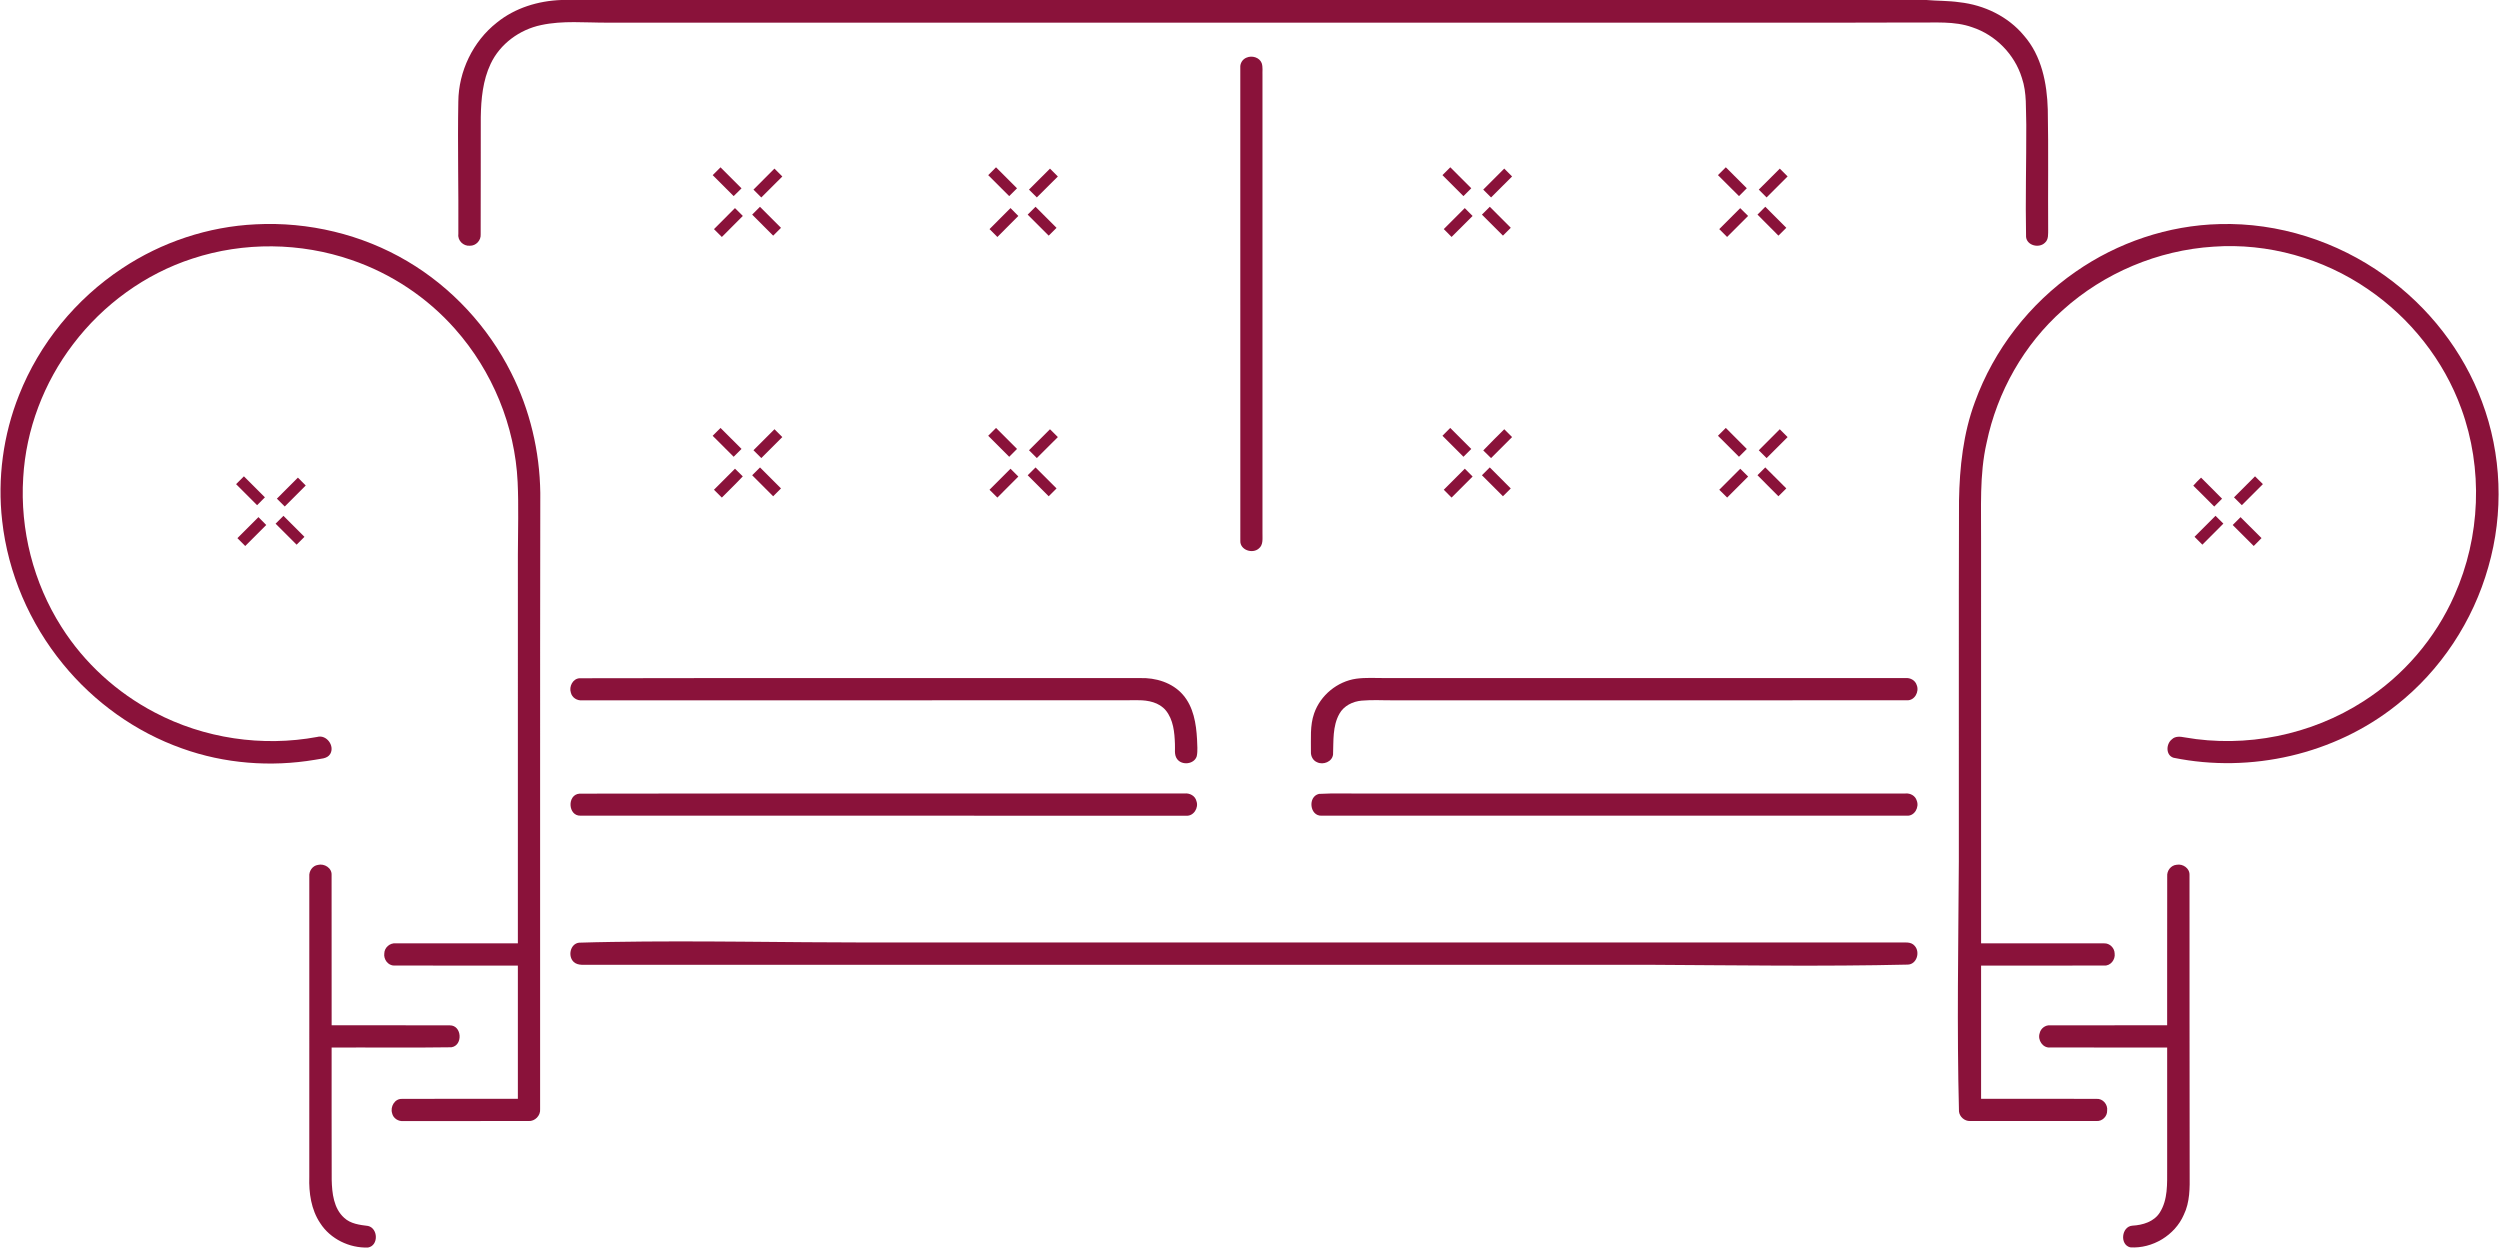 <svg xmlns="http://www.w3.org/2000/svg" width="1623pt" height="811pt" viewBox="0 0 1623 811"><g id="#8a123aff"><path fill="#8a123a" opacity="1.00" d=" M 364.41 0.00 L 1250.61 0.00 C 1257.75 0.62 1264.96 0.42 1272.08 1.46 C 1288.07 3.21 1303.59 10.62 1313.95 23.11 C 1325.43 36.22 1328.95 54.13 1329.42 71.07 C 1329.92 97.03 1329.49 122.99 1329.67 148.95 C 1329.59 151.89 1330.05 155.43 1327.57 157.58 C 1323.81 161.33 1315.90 159.46 1315.32 153.84 C 1314.85 129.57 1315.52 105.29 1315.46 81.02 C 1315.06 70.85 1315.96 60.38 1312.61 50.58 C 1307.91 35.29 1295.53 22.69 1280.35 17.69 C 1268.68 13.53 1256.14 14.86 1244.01 14.61 C 1185.33 14.82 1126.66 14.66 1067.99 14.71 C 843.34 14.71 618.69 14.72 394.03 14.71 C 379.78 14.76 365.33 13.23 351.27 16.28 C 337.35 19.19 324.62 28.47 318.52 41.46 C 313.44 52.19 312.31 64.28 312.12 76.01 C 312.03 101.36 312.18 126.72 312.05 152.07 C 312.36 156.05 308.97 159.69 304.95 159.53 C 300.80 159.85 297.03 156.18 297.56 151.98 C 297.76 123.32 297.02 94.66 297.54 66.01 C 297.71 46.29 307.04 26.84 322.58 14.65 C 334.34 5.11 349.41 0.54 364.41 0.00 Z"></path><path fill="#8a123a" opacity="1.00" d=" M 809.31 37.39 C 812.80 35.88 817.63 37.23 819.08 40.96 C 819.96 43.54 819.48 46.33 819.60 49.00 C 819.59 147.97 819.58 246.94 819.60 345.91 C 819.50 349.37 820.33 353.74 817.15 356.16 C 812.97 359.76 804.95 356.99 805.22 351.07 C 805.18 248.68 805.21 146.29 805.20 43.91 C 804.97 41.12 806.68 38.38 809.31 37.39 Z"></path><path fill="#8a123a" opacity="1.00" d=" M 462.68 113.70 C 464.37 112.00 466.06 110.31 467.76 108.63 C 472.31 113.17 476.86 117.72 481.40 122.27 C 479.70 123.96 477.99 125.63 476.29 127.32 C 471.75 122.79 467.20 118.26 462.68 113.70 Z"></path><path fill="#8a123a" opacity="1.00" d=" M 641.55 113.71 C 643.23 111.99 644.92 110.29 646.62 108.61 C 651.16 113.16 655.71 117.70 660.25 122.25 C 658.57 123.95 656.88 125.64 655.18 127.32 C 650.63 122.79 646.08 118.25 641.55 113.71 Z"></path><path fill="#8a123a" opacity="1.00" d=" M 936.44 113.69 C 938.12 111.98 939.82 110.28 941.53 108.60 C 946.08 113.13 950.61 117.68 955.15 122.22 C 953.46 123.93 951.76 125.63 950.06 127.32 C 945.51 122.78 940.96 118.25 936.44 113.69 Z"></path><path fill="#8a123a" opacity="1.00" d=" M 1115.29 113.69 C 1116.98 111.99 1118.68 110.29 1120.40 108.60 C 1124.95 113.13 1129.47 117.69 1134.02 122.22 C 1132.33 123.92 1130.64 125.62 1128.95 127.31 C 1124.36 122.80 1119.86 118.21 1115.29 113.69 Z"></path><path fill="#8a123a" opacity="1.00" d=" M 489.15 123.10 C 493.68 118.54 498.24 114.00 502.78 109.45 C 504.48 111.15 506.19 112.86 507.88 114.58 C 503.33 119.12 498.80 123.68 494.23 128.20 C 492.53 126.51 490.83 124.81 489.15 123.10 Z"></path><path fill="#8a123a" opacity="1.00" d=" M 668.02 123.09 C 672.56 118.55 677.11 114.00 681.66 109.46 C 683.36 111.16 685.06 112.87 686.76 114.58 C 682.18 119.08 677.70 123.67 673.11 128.17 C 671.41 126.48 669.71 124.79 668.02 123.09 Z"></path><path fill="#8a123a" opacity="1.00" d=" M 962.91 123.10 C 967.47 118.55 972.00 113.99 976.56 109.44 C 978.25 111.14 979.95 112.85 981.64 114.56 C 977.09 119.10 972.56 123.65 968.01 128.18 C 966.30 126.49 964.59 124.80 962.91 123.10 Z"></path><path fill="#8a123a" opacity="1.00" d=" M 1141.81 123.09 C 1146.34 118.53 1150.89 114.00 1155.45 109.46 C 1157.13 111.15 1158.83 112.84 1160.52 114.54 C 1155.96 119.09 1151.42 123.65 1146.86 128.18 C 1145.16 126.50 1143.48 124.80 1141.81 123.09 Z"></path><path fill="#8a123a" opacity="1.00" d=" M 488.31 139.34 C 489.99 137.64 491.68 135.94 493.37 134.25 C 497.92 138.80 502.47 143.35 507.02 147.90 C 505.33 149.60 503.64 151.30 501.95 152.99 C 497.41 148.44 492.85 143.90 488.31 139.34 Z"></path><path fill="#8a123a" opacity="1.00" d=" M 667.17 139.33 C 668.86 137.63 670.57 135.94 672.27 134.24 C 676.79 138.82 681.37 143.34 685.90 147.91 C 684.21 149.60 682.52 151.29 680.82 152.98 C 676.26 148.44 671.74 143.86 667.17 139.33 Z"></path><path fill="#8a123a" opacity="1.00" d=" M 962.07 139.34 C 963.76 137.63 965.46 135.93 967.18 134.23 C 971.70 138.80 976.27 143.32 980.80 147.87 C 979.10 149.57 977.41 151.27 975.72 152.97 C 971.15 148.44 966.63 143.87 962.07 139.34 Z"></path><path fill="#8a123a" opacity="1.00" d=" M 1129.74 135.13 C 1131.46 136.80 1133.16 138.49 1134.87 140.19 C 1130.32 144.73 1125.78 149.28 1121.23 153.83 C 1119.53 152.13 1117.83 150.44 1116.14 148.74 C 1120.68 144.21 1125.22 139.68 1129.74 135.13 Z"></path><path fill="#8a123a" opacity="1.00" d=" M 1140.96 139.32 C 1142.64 137.62 1144.33 135.93 1146.03 134.23 C 1150.55 138.80 1155.14 143.31 1159.67 147.88 C 1157.96 149.58 1156.26 151.28 1154.56 152.98 C 1150.03 148.42 1145.46 143.90 1140.96 139.32 Z"></path><path fill="#8a123a" opacity="1.00" d=" M 463.51 148.75 C 468.04 144.19 472.60 139.64 477.14 135.09 C 478.85 136.78 480.55 138.48 482.25 140.19 C 477.73 144.76 473.16 149.29 468.62 153.84 C 466.91 152.14 465.21 150.44 463.51 148.75 Z"></path><path fill="#8a123a" opacity="1.00" d=" M 642.39 148.73 C 646.93 144.18 651.48 139.63 656.03 135.08 C 657.73 136.77 659.43 138.47 661.09 140.21 C 656.58 144.78 651.99 149.26 647.50 153.85 C 645.78 152.15 644.07 150.45 642.39 148.73 Z"></path><path fill="#8a123a" opacity="1.00" d=" M 937.30 148.72 C 941.82 144.16 946.38 139.63 950.92 135.09 C 952.62 136.79 954.31 138.49 956.01 140.20 C 951.44 144.72 946.91 149.27 942.37 153.82 C 940.67 152.13 938.97 150.43 937.30 148.72 Z"></path><path fill="#8a123a" opacity="1.00" d=" M 79.25 174.25 C 104.91 157.17 135.19 147.08 166.00 145.63 C 200.20 143.86 234.94 152.13 264.44 169.58 C 293.24 186.60 316.86 212.14 331.85 242.02 C 344.04 266.11 350.39 293.00 350.76 319.97 C 350.52 453.34 350.72 586.71 350.64 720.07 C 351.01 724.20 347.28 728.05 343.13 727.77 C 316.08 727.79 289.02 727.77 261.96 727.78 C 258.64 728.16 255.24 726.02 254.55 722.68 C 253.24 718.49 256.24 713.22 260.92 713.40 C 286.01 713.27 311.10 713.38 336.20 713.34 C 336.21 684.52 336.21 655.69 336.20 626.86 C 309.42 626.83 282.65 626.91 255.88 626.82 C 251.89 626.88 248.95 622.77 249.48 618.98 C 249.55 615.10 253.17 612.04 256.98 612.40 C 283.39 612.39 309.79 612.40 336.20 612.40 C 336.22 528.27 336.20 444.15 336.21 360.03 C 336.23 344.35 336.78 328.65 336.05 312.97 C 334.36 276.50 319.64 240.87 295.44 213.58 C 277.41 193.13 253.95 177.56 228.16 168.76 C 195.08 157.35 158.30 156.92 125.04 167.84 C 94.26 177.80 66.95 197.71 47.45 223.46 C 28.48 248.32 16.86 278.81 15.07 310.06 C 12.93 343.90 21.67 378.36 39.89 406.97 C 54.70 430.40 75.88 449.67 100.42 462.51 C 132.49 479.43 170.27 485.02 205.90 478.43 C 211.90 476.68 217.48 484.16 214.39 489.45 C 212.38 492.83 207.88 492.47 204.51 493.25 C 175.71 498.10 145.69 495.78 118.18 485.88 C 88.02 475.20 61.10 455.87 40.90 431.10 C 19.27 404.70 5.17 372.08 1.41 338.12 C -1.74 310.54 2.09 282.23 12.37 256.45 C 25.56 223.06 49.32 194.03 79.25 174.25 Z"></path><path fill="#8a123a" opacity="1.00" d=" M 1347.43 176.46 C 1374.76 157.41 1407.65 146.26 1441.00 145.48 C 1479.08 144.40 1517.17 156.66 1548.06 178.82 C 1576.54 199.11 1599.06 227.85 1611.27 260.68 C 1624.14 294.83 1625.52 333.06 1615.41 368.11 C 1605.51 403.22 1584.50 435.19 1555.79 457.77 C 1515.70 489.74 1461.20 502.17 1411.08 491.94 C 1405.88 490.35 1406.15 482.92 1409.98 479.98 C 1412.18 477.80 1415.46 478.15 1418.25 478.70 C 1458.07 485.72 1500.39 477.17 1534.38 455.26 C 1560.24 438.76 1581.06 414.51 1593.43 386.44 C 1610.34 348.60 1612.12 304.18 1597.86 265.22 C 1586.50 233.86 1564.77 206.52 1537.26 187.74 C 1508.15 167.70 1472.28 157.62 1436.99 160.14 C 1401.02 162.41 1365.98 177.15 1339.20 201.27 C 1313.94 223.64 1296.56 254.44 1289.72 287.42 C 1284.94 308.28 1286.28 329.77 1286.11 350.98 C 1286.12 438.12 1286.11 525.26 1286.12 612.40 C 1312.75 612.42 1339.38 612.35 1366.02 612.43 C 1369.62 612.28 1372.77 615.42 1372.83 619.01 C 1373.38 622.94 1370.20 627.13 1366.05 626.84 C 1339.41 626.89 1312.77 626.84 1286.12 626.86 C 1286.11 655.69 1286.12 684.52 1286.12 713.34 C 1311.10 713.36 1336.08 713.30 1361.05 713.38 C 1365.16 713.08 1368.52 717.06 1367.95 721.06 C 1368.08 724.74 1364.77 728.03 1361.09 727.76 C 1333.70 727.79 1306.32 727.80 1278.94 727.76 C 1275.43 727.90 1272.13 725.02 1271.77 721.56 C 1270.37 667.38 1271.38 613.18 1271.68 558.99 C 1271.76 480.98 1271.55 402.97 1271.79 324.97 C 1272.17 303.31 1274.53 281.38 1282.12 260.95 C 1294.46 226.93 1317.70 197.06 1347.43 176.46 Z"></path><path fill="#8a123a" opacity="1.00" d=" M 462.66 282.92 C 464.35 281.20 466.05 279.50 467.77 277.82 C 472.32 282.35 476.86 286.90 481.40 291.44 C 479.70 293.14 477.99 294.84 476.29 296.54 C 471.75 292.00 467.20 287.46 462.66 282.92 Z"></path><path fill="#8a123a" opacity="1.00" d=" M 641.54 282.90 C 643.21 281.18 644.91 279.48 646.64 277.81 C 651.16 282.37 655.72 286.89 660.25 291.44 C 658.56 293.15 656.87 294.85 655.18 296.55 C 650.64 291.99 646.07 287.46 641.54 282.90 Z"></path><path fill="#8a123a" opacity="1.00" d=" M 941.49 277.81 C 946.08 282.33 950.61 286.90 955.15 291.47 C 953.45 293.16 951.76 294.85 950.07 296.54 C 945.53 291.99 940.98 287.45 936.44 282.90 C 938.12 281.20 939.80 279.51 941.49 277.81 Z"></path><path fill="#8a123a" opacity="1.00" d=" M 1120.39 277.81 C 1124.93 282.36 1129.50 286.88 1134.01 291.47 C 1132.32 293.16 1130.62 294.84 1128.94 296.53 C 1124.39 291.99 1119.85 287.43 1115.30 282.90 C 1116.98 281.20 1118.68 279.50 1120.39 277.81 Z"></path><path fill="#8a123a" opacity="1.00" d=" M 489.15 292.30 C 493.69 287.74 498.24 283.20 502.80 278.65 C 504.49 280.35 506.19 282.05 507.88 283.75 C 503.37 288.32 498.79 292.82 494.25 297.37 C 492.54 295.69 490.85 293.99 489.15 292.30 Z"></path><path fill="#8a123a" opacity="1.00" d=" M 681.65 278.67 C 683.35 280.36 685.05 282.06 686.76 283.76 C 682.19 288.28 677.68 292.85 673.11 297.37 C 671.42 295.68 669.72 293.99 668.03 292.30 C 672.57 287.76 677.12 283.23 681.65 278.67 Z"></path><path fill="#8a123a" opacity="1.00" d=" M 962.93 292.42 C 967.36 287.72 972.02 283.25 976.57 278.66 C 978.25 280.35 979.95 282.05 981.64 283.75 C 977.09 288.30 972.55 292.85 967.99 297.39 C 966.32 295.71 964.64 294.05 962.93 292.42 Z"></path><path fill="#8a123a" opacity="1.00" d=" M 1141.80 292.33 C 1146.31 287.73 1150.89 283.22 1155.43 278.66 C 1157.12 280.35 1158.82 282.06 1160.51 283.77 C 1155.95 288.30 1151.43 292.87 1146.87 297.39 C 1145.17 295.70 1143.48 294.01 1141.80 292.33 Z"></path><path fill="#8a123a" opacity="1.00" d=" M 488.31 308.53 C 490.01 306.84 491.70 305.15 493.41 303.46 C 497.94 308.00 502.49 312.54 507.02 317.08 C 505.33 318.79 503.63 320.49 501.93 322.19 C 497.40 317.63 492.81 313.12 488.31 308.53 Z"></path><path fill="#8a123a" opacity="1.00" d=" M 667.18 308.54 C 668.87 306.85 670.58 305.15 672.28 303.46 C 676.82 308.00 681.36 312.55 685.91 317.08 C 684.21 318.78 682.51 320.48 680.81 322.18 C 676.25 317.65 671.73 313.08 667.18 308.54 Z"></path><path fill="#8a123a" opacity="1.00" d=" M 962.07 308.54 C 963.76 306.83 965.45 305.13 967.16 303.44 C 971.68 308.01 976.26 312.53 980.79 317.10 C 979.09 318.79 977.40 320.48 975.71 322.17 C 971.15 317.64 966.61 313.08 962.07 308.54 Z"></path><path fill="#8a123a" opacity="1.00" d=" M 1140.95 308.50 C 1142.63 306.81 1144.32 305.13 1146.01 303.44 C 1150.56 307.98 1155.11 312.53 1159.67 317.08 C 1157.96 318.79 1156.26 320.49 1154.54 322.17 C 1150.03 317.59 1145.43 313.11 1140.95 308.50 Z"></path><path fill="#8a123a" opacity="1.00" d=" M 463.50 317.95 C 468.04 313.38 472.61 308.85 477.15 304.28 C 478.81 305.96 480.50 307.63 482.21 309.27 C 477.81 313.98 473.15 318.45 468.62 323.03 C 466.91 321.34 465.21 319.64 463.50 317.95 Z"></path><path fill="#8a123a" opacity="1.00" d=" M 642.38 317.96 C 646.93 313.41 651.48 308.85 656.03 304.30 C 657.72 305.99 659.41 307.68 661.10 309.38 C 656.59 313.96 652.00 318.46 647.49 323.03 C 645.77 321.36 644.07 319.66 642.38 317.96 Z"></path><path fill="#8a123a" opacity="1.00" d=" M 937.30 317.95 C 941.82 313.37 946.40 308.84 950.95 304.27 C 952.63 305.97 954.32 307.67 956.02 309.37 C 951.47 313.93 946.90 318.47 942.36 323.03 C 940.67 321.34 938.98 319.64 937.30 317.95 Z"></path><path fill="#8a123a" opacity="1.00" d=" M 1116.15 317.95 C 1120.69 313.40 1125.23 308.85 1129.78 304.31 C 1131.48 306.00 1133.19 307.68 1134.89 309.38 C 1130.35 313.93 1125.79 318.46 1121.27 323.02 C 1119.55 321.34 1117.84 319.64 1116.15 317.95 Z"></path><path fill="#8a123a" opacity="1.00" d=" M 153.27 314.32 C 154.96 312.62 156.65 310.93 158.35 309.23 C 162.89 313.78 167.44 318.32 171.98 322.87 C 170.29 324.57 168.60 326.27 166.91 327.97 C 162.36 323.42 157.80 318.88 153.27 314.32 Z"></path><path fill="#8a123a" opacity="1.00" d=" M 193.40 310.07 C 195.08 311.78 196.78 313.48 198.48 315.18 C 193.96 319.75 189.39 324.26 184.87 328.82 C 183.16 327.12 181.46 325.42 179.75 323.73 C 184.29 319.16 188.85 314.62 193.40 310.07 Z"></path><path fill="#8a123a" opacity="1.00" d=" M 1450.31 322.88 C 1454.85 318.32 1459.40 313.77 1463.96 309.23 C 1465.65 310.92 1467.36 312.60 1469.07 314.30 C 1464.50 318.85 1459.96 323.41 1455.40 327.96 C 1453.69 326.27 1451.99 324.57 1450.31 322.88 Z"></path><path fill="#8a123a" opacity="1.00" d=" M 1423.88 315.29 C 1425.48 313.48 1427.17 311.75 1428.93 310.08 C 1433.46 314.64 1438.03 319.17 1442.56 323.74 C 1440.86 325.44 1439.17 327.15 1437.48 328.85 C 1432.95 324.32 1428.46 319.76 1423.88 315.29 Z"></path><path fill="#8a123a" opacity="1.00" d=" M 178.91 339.98 C 180.60 338.27 182.30 336.57 184.01 334.88 C 188.56 339.42 193.10 343.96 197.64 348.51 C 195.94 350.20 194.25 351.90 192.56 353.61 C 187.99 349.08 183.46 344.52 178.91 339.98 Z"></path><path fill="#8a123a" opacity="1.00" d=" M 1438.32 334.86 C 1440.02 336.54 1441.71 338.24 1443.41 339.94 C 1438.88 344.52 1434.30 349.03 1429.78 353.60 C 1428.06 351.90 1426.37 350.20 1424.69 348.49 C 1429.23 343.94 1433.78 339.40 1438.32 334.86 Z"></path><path fill="#8a123a" opacity="1.00" d=" M 154.12 349.36 C 158.66 344.80 163.20 340.24 167.78 335.71 C 169.47 337.41 171.16 339.11 172.84 340.82 C 168.31 345.39 163.75 349.92 159.20 354.47 C 157.49 352.78 155.80 351.07 154.12 349.36 Z"></path><path fill="#8a123a" opacity="1.00" d=" M 1454.56 335.74 C 1459.11 340.26 1463.63 344.81 1468.18 349.34 C 1466.49 351.05 1464.80 352.76 1463.12 354.46 C 1458.55 349.93 1454.03 345.34 1449.46 340.82 C 1451.15 339.11 1452.85 337.42 1454.56 335.74 Z"></path><path fill="#8a123a" opacity="1.00" d=" M 376.24 440.32 C 497.49 440.06 618.76 440.29 740.01 440.21 C 750.23 439.86 761.06 443.11 767.93 451.00 C 774.84 458.92 776.58 469.81 777.12 479.96 C 777.17 483.60 777.70 487.34 776.93 490.94 C 775.30 496.20 767.29 497.09 764.17 492.76 C 762.08 489.93 763.01 486.22 762.77 482.97 C 762.51 475.45 761.77 467.23 756.82 461.18 C 752.51 455.99 745.39 454.55 738.96 454.59 C 618.62 454.72 498.29 454.61 377.96 454.65 C 374.68 454.99 371.32 452.92 370.59 449.62 C 369.29 445.70 371.87 440.58 376.24 440.32 Z"></path><path fill="#8a123a" opacity="1.00" d=" M 880.47 440.62 C 886.61 439.79 892.83 440.22 899.00 440.20 C 1011.69 440.22 1124.37 440.20 1237.06 440.21 C 1240.16 439.91 1243.38 441.66 1244.33 444.74 C 1246.13 449.03 1242.98 454.89 1238.02 454.62 C 1127.00 454.70 1015.97 454.62 904.95 454.65 C 897.96 454.72 890.96 454.22 884.00 454.85 C 878.24 455.34 872.40 458.19 869.53 463.40 C 865.02 471.42 865.78 480.96 865.42 489.82 C 864.88 494.52 859.06 496.80 855.06 494.85 C 852.37 493.77 850.88 490.85 851.05 488.03 C 851.17 479.71 850.32 471.10 853.15 463.10 C 857.24 451.35 868.16 442.39 880.47 440.62 Z"></path><path fill="#8a123a" opacity="1.00" d=" M 376.21 515.24 C 507.15 515.00 638.10 515.22 769.05 515.13 C 772.37 514.76 775.92 516.65 776.72 520.05 C 778.35 524.40 774.90 529.99 770.03 529.56 C 639.00 529.55 507.96 529.59 376.92 529.54 C 368.65 529.84 368.03 515.85 376.21 515.24 Z"></path><path fill="#8a123a" opacity="1.00" d=" M 856.27 515.40 C 866.79 514.78 877.38 515.31 887.93 515.14 C 1004.33 515.14 1120.72 515.14 1237.12 515.14 C 1240.21 514.86 1243.44 516.63 1244.34 519.73 C 1246.11 524.01 1242.97 529.83 1238.04 529.55 C 1111.36 529.57 984.68 529.58 858.00 529.55 C 850.19 529.88 848.88 517.13 856.27 515.40 Z"></path><path fill="#8a123a" opacity="1.00" d=" M 206.39 561.50 C 210.52 560.43 215.51 563.46 215.27 568.03 C 215.34 600.55 215.26 633.08 215.30 665.61 C 240.89 665.66 266.47 665.55 292.06 665.66 C 299.94 665.63 300.68 678.78 293.02 679.89 C 267.12 680.28 241.20 679.93 215.29 680.06 C 215.32 708.68 215.24 737.31 215.34 765.93 C 215.56 774.58 216.58 784.46 223.42 790.60 C 227.61 794.53 233.51 795.20 238.95 795.89 C 245.52 797.42 245.87 808.65 238.94 809.89 C 226.86 810.34 214.48 804.36 207.89 794.08 C 201.99 785.30 200.46 774.43 200.79 764.06 C 200.81 699.06 200.79 634.05 200.80 569.04 C 200.48 565.56 202.84 562.02 206.39 561.50 Z"></path><path fill="#8a123a" opacity="1.00" d=" M 1406.95 568.95 C 1406.65 565.28 1409.36 561.69 1413.11 561.40 C 1417.11 560.64 1421.58 563.69 1421.43 567.98 C 1421.53 632.66 1421.35 697.34 1421.53 762.02 C 1421.62 771.01 1421.75 780.40 1417.70 788.68 C 1411.92 801.97 1397.31 810.72 1382.96 809.78 C 1375.97 808.07 1377.27 796.23 1384.33 795.70 C 1391.06 795.33 1398.41 793.17 1402.18 787.12 C 1407.45 778.78 1406.89 768.45 1406.92 758.98 C 1406.92 732.67 1406.91 706.36 1406.92 680.05 C 1381.58 680.04 1356.24 680.08 1330.91 680.03 C 1326.15 680.48 1322.70 675.12 1324.13 670.84 C 1324.77 667.69 1327.81 665.35 1331.05 665.63 C 1356.33 665.60 1381.62 665.62 1406.91 665.62 C 1406.95 633.40 1406.87 601.17 1406.95 568.95 Z"></path><path fill="#8a123a" opacity="1.00" d=" M 397.38 611.50 C 453.26 610.56 509.14 611.87 565.02 611.87 C 787.68 611.85 1010.34 611.88 1233.00 611.85 C 1236.35 611.99 1240.52 611.09 1242.98 614.01 C 1246.71 618.01 1244.41 626.04 1238.55 626.22 C 1183.04 627.51 1127.49 626.65 1071.97 626.35 C 842.31 626.32 612.66 626.33 383.01 626.34 C 379.51 626.15 375.36 627.10 372.51 624.54 C 368.47 620.88 370.17 612.65 375.93 611.99 C 383.07 611.67 390.23 611.69 397.38 611.50 Z"></path></g></svg>